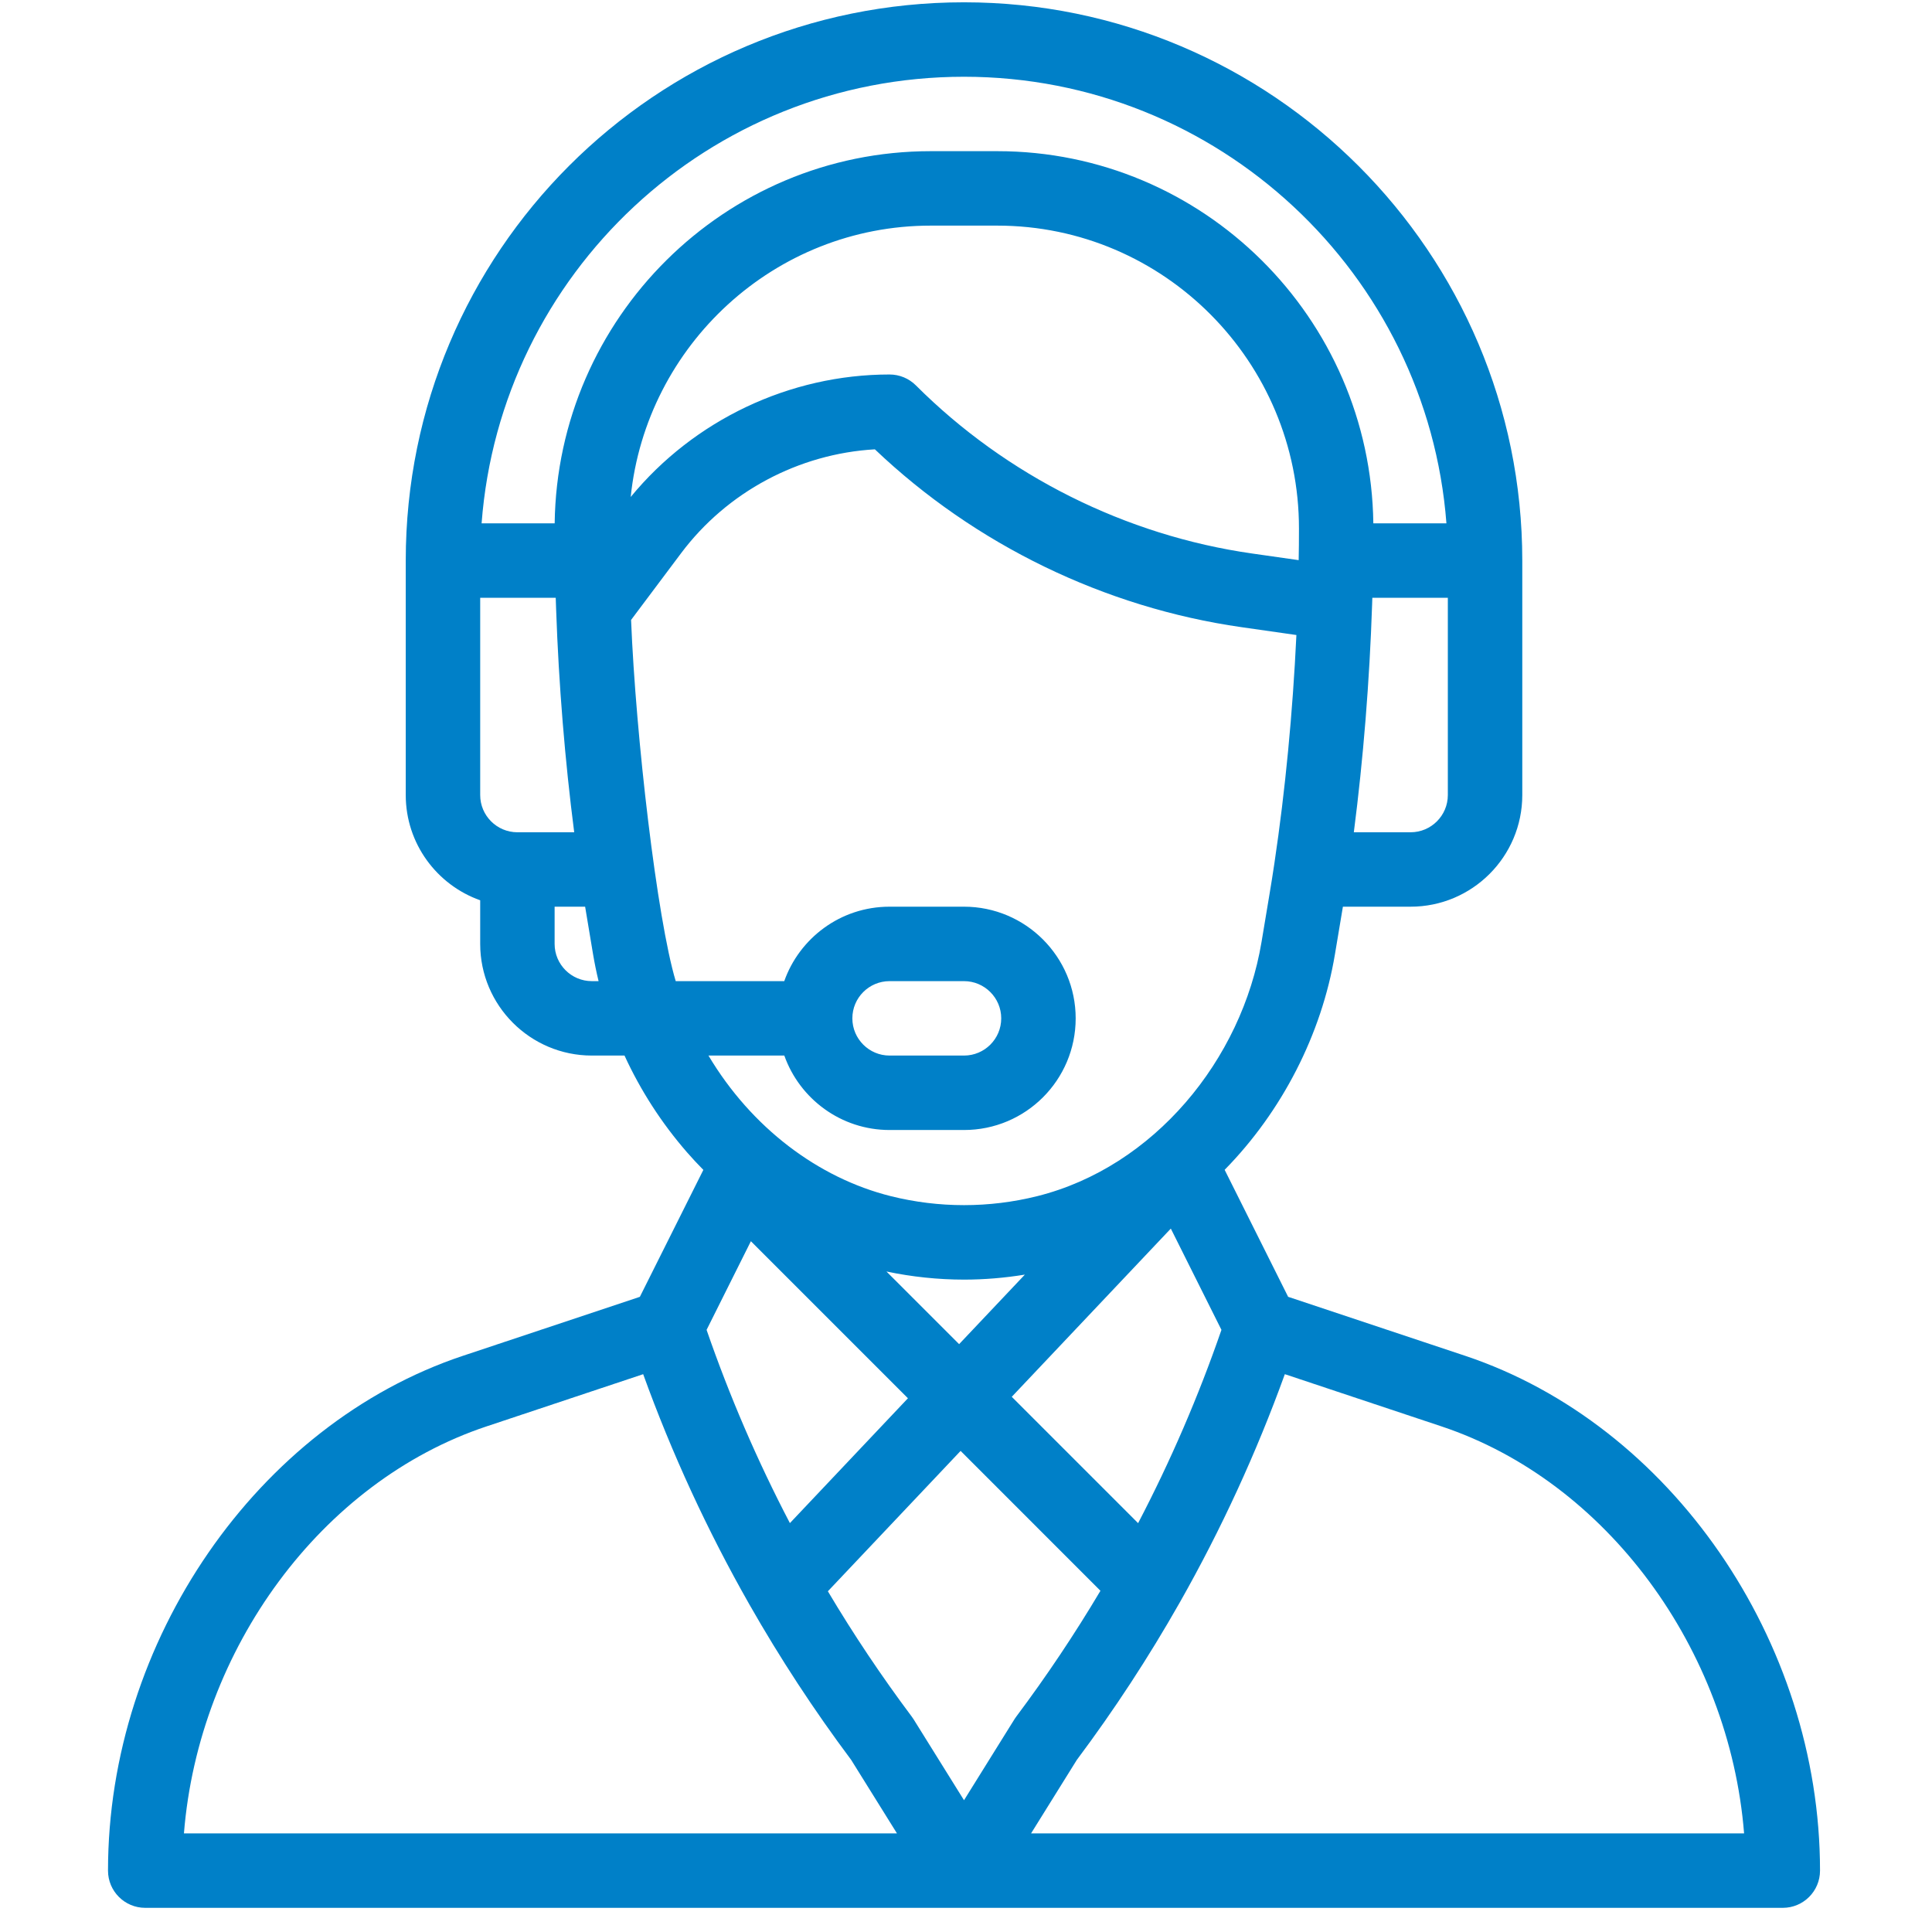 <svg width="73" height="73" viewBox="0 0 73 73" fill="none" xmlns="http://www.w3.org/2000/svg">
<g clip-path="url(#clip0_3101_46359)">
<path d="M55.356 51.227L48.672 49L46.273 44.201C48.434 42.001 49.935 39.09 50.441 36.053L50.741 34.259H53.3C55.626 34.259 57.519 32.367 57.519 30.041V21.181C57.519 9.55 48.056 0.087 36.425 0.087C24.764 0.087 15.331 9.523 15.331 21.181V30.041C15.331 31.874 16.507 33.437 18.144 34.017V35.666C18.144 37.992 20.036 39.884 22.362 39.884H23.597C24.205 41.208 25 42.438 25.956 43.537C26.156 43.766 26.362 43.988 26.576 44.204L24.177 49L17.493 51.228C9.722 53.819 4.081 62.001 4.081 70.681C4.081 71.458 4.711 72.087 5.487 72.087H67.362C68.139 72.087 68.769 71.458 68.769 70.681C68.769 62.001 63.128 53.819 55.356 51.227ZM54.706 30.041C54.706 30.816 54.075 31.447 53.3 31.447H51.154C51.511 28.678 51.749 25.731 51.845 22.829C51.848 22.747 51.85 22.668 51.853 22.587H54.706V30.041ZM19.55 31.447C18.774 31.447 18.144 30.816 18.144 30.041V22.587H20.998C21.003 22.734 21.008 22.881 21.013 23.03L21.014 23.045V23.046C21.112 25.869 21.347 28.739 21.696 31.447H19.55V31.447ZM22.362 37.072C21.587 37.072 20.956 36.441 20.956 35.666V34.259H22.109L22.408 36.053C22.466 36.395 22.535 36.735 22.617 37.072H22.362ZM20.958 19.775H18.197C18.909 10.35 26.775 2.9 36.425 2.9C46.032 2.9 53.932 10.349 54.653 19.775H51.891C51.79 12.009 45.466 5.712 37.684 5.712H35.166C27.384 5.712 21.06 12.009 20.958 19.775ZM35.166 8.525H37.683C43.985 8.525 49.085 13.679 49.081 19.973C49.081 20.416 49.078 20.801 49.07 21.152L49.07 21.165L47.311 20.914C42.533 20.232 38.021 17.976 34.607 14.562C34.343 14.298 33.985 14.15 33.612 14.15C29.836 14.15 26.221 15.871 23.831 18.778C24.42 13.052 29.26 8.525 35.166 8.525ZM25.532 37.072C24.828 34.73 24.023 27.839 23.845 23.424L25.737 20.9C27.475 18.583 30.18 17.143 33.057 16.978C36.842 20.581 41.739 22.959 46.913 23.698L48.984 23.994C48.845 26.931 48.562 29.878 48.157 32.589L48.157 32.592C48.028 33.463 47.926 34.024 47.667 35.59C46.922 40.057 43.589 44.097 39.189 45.197C37.374 45.649 35.476 45.649 33.661 45.197C30.914 44.51 28.394 42.609 26.769 39.884H29.635C30.216 41.521 31.779 42.697 33.612 42.697H36.425C38.756 42.697 40.644 40.809 40.644 38.478C40.644 36.152 38.751 34.259 36.425 34.259H33.612C31.738 34.259 30.198 35.47 29.633 37.072H25.532ZM33.494 48.043C34.458 48.246 35.44 48.349 36.425 48.35C37.194 48.35 37.964 48.285 38.724 48.161L36.24 50.788L33.494 48.043ZM34.306 52.833L29.846 57.55C28.617 55.197 27.565 52.757 26.698 50.249L28.372 46.899L34.306 52.833ZM44.239 46.422L46.152 50.249C45.285 52.758 44.232 55.199 43.003 57.552L38.229 52.778L44.239 46.422ZM32.206 38.478C32.206 37.702 32.836 37.072 33.612 37.072H36.425C37.2 37.072 37.831 37.703 37.831 38.478C37.831 39.255 37.201 39.884 36.425 39.884H33.612C32.837 39.884 32.206 39.253 32.206 38.478ZM6.95 69.275C7.507 62.309 12.143 55.976 18.383 53.896L24.302 51.923C25.388 54.925 26.727 57.83 28.305 60.605L28.313 60.619L28.313 60.62C29.473 62.657 30.758 64.62 32.162 66.498L33.892 69.275H6.95ZM36.425 68.021L34.518 64.96C34.496 64.925 34.474 64.892 34.449 64.86C33.31 63.339 32.252 61.759 31.281 60.126L36.296 54.822L41.58 60.107C40.606 61.746 39.544 63.333 38.401 64.859C38.332 64.951 38.429 64.806 36.425 68.021ZM38.958 69.275L40.687 66.498C42.102 64.606 43.397 62.627 44.563 60.573L44.584 60.536L44.587 60.531C46.146 57.778 47.471 54.899 48.547 51.923L54.467 53.896C60.706 55.976 65.343 62.309 65.9 69.275H38.958Z" fill="#0080C8"/>
</g>
<defs>
<clipPath id="clip0_3101_46359">
<rect width="72" height="72" fill="white" transform="translate(0.425 0.087)"/>
</clipPath>
</defs>
</svg>
